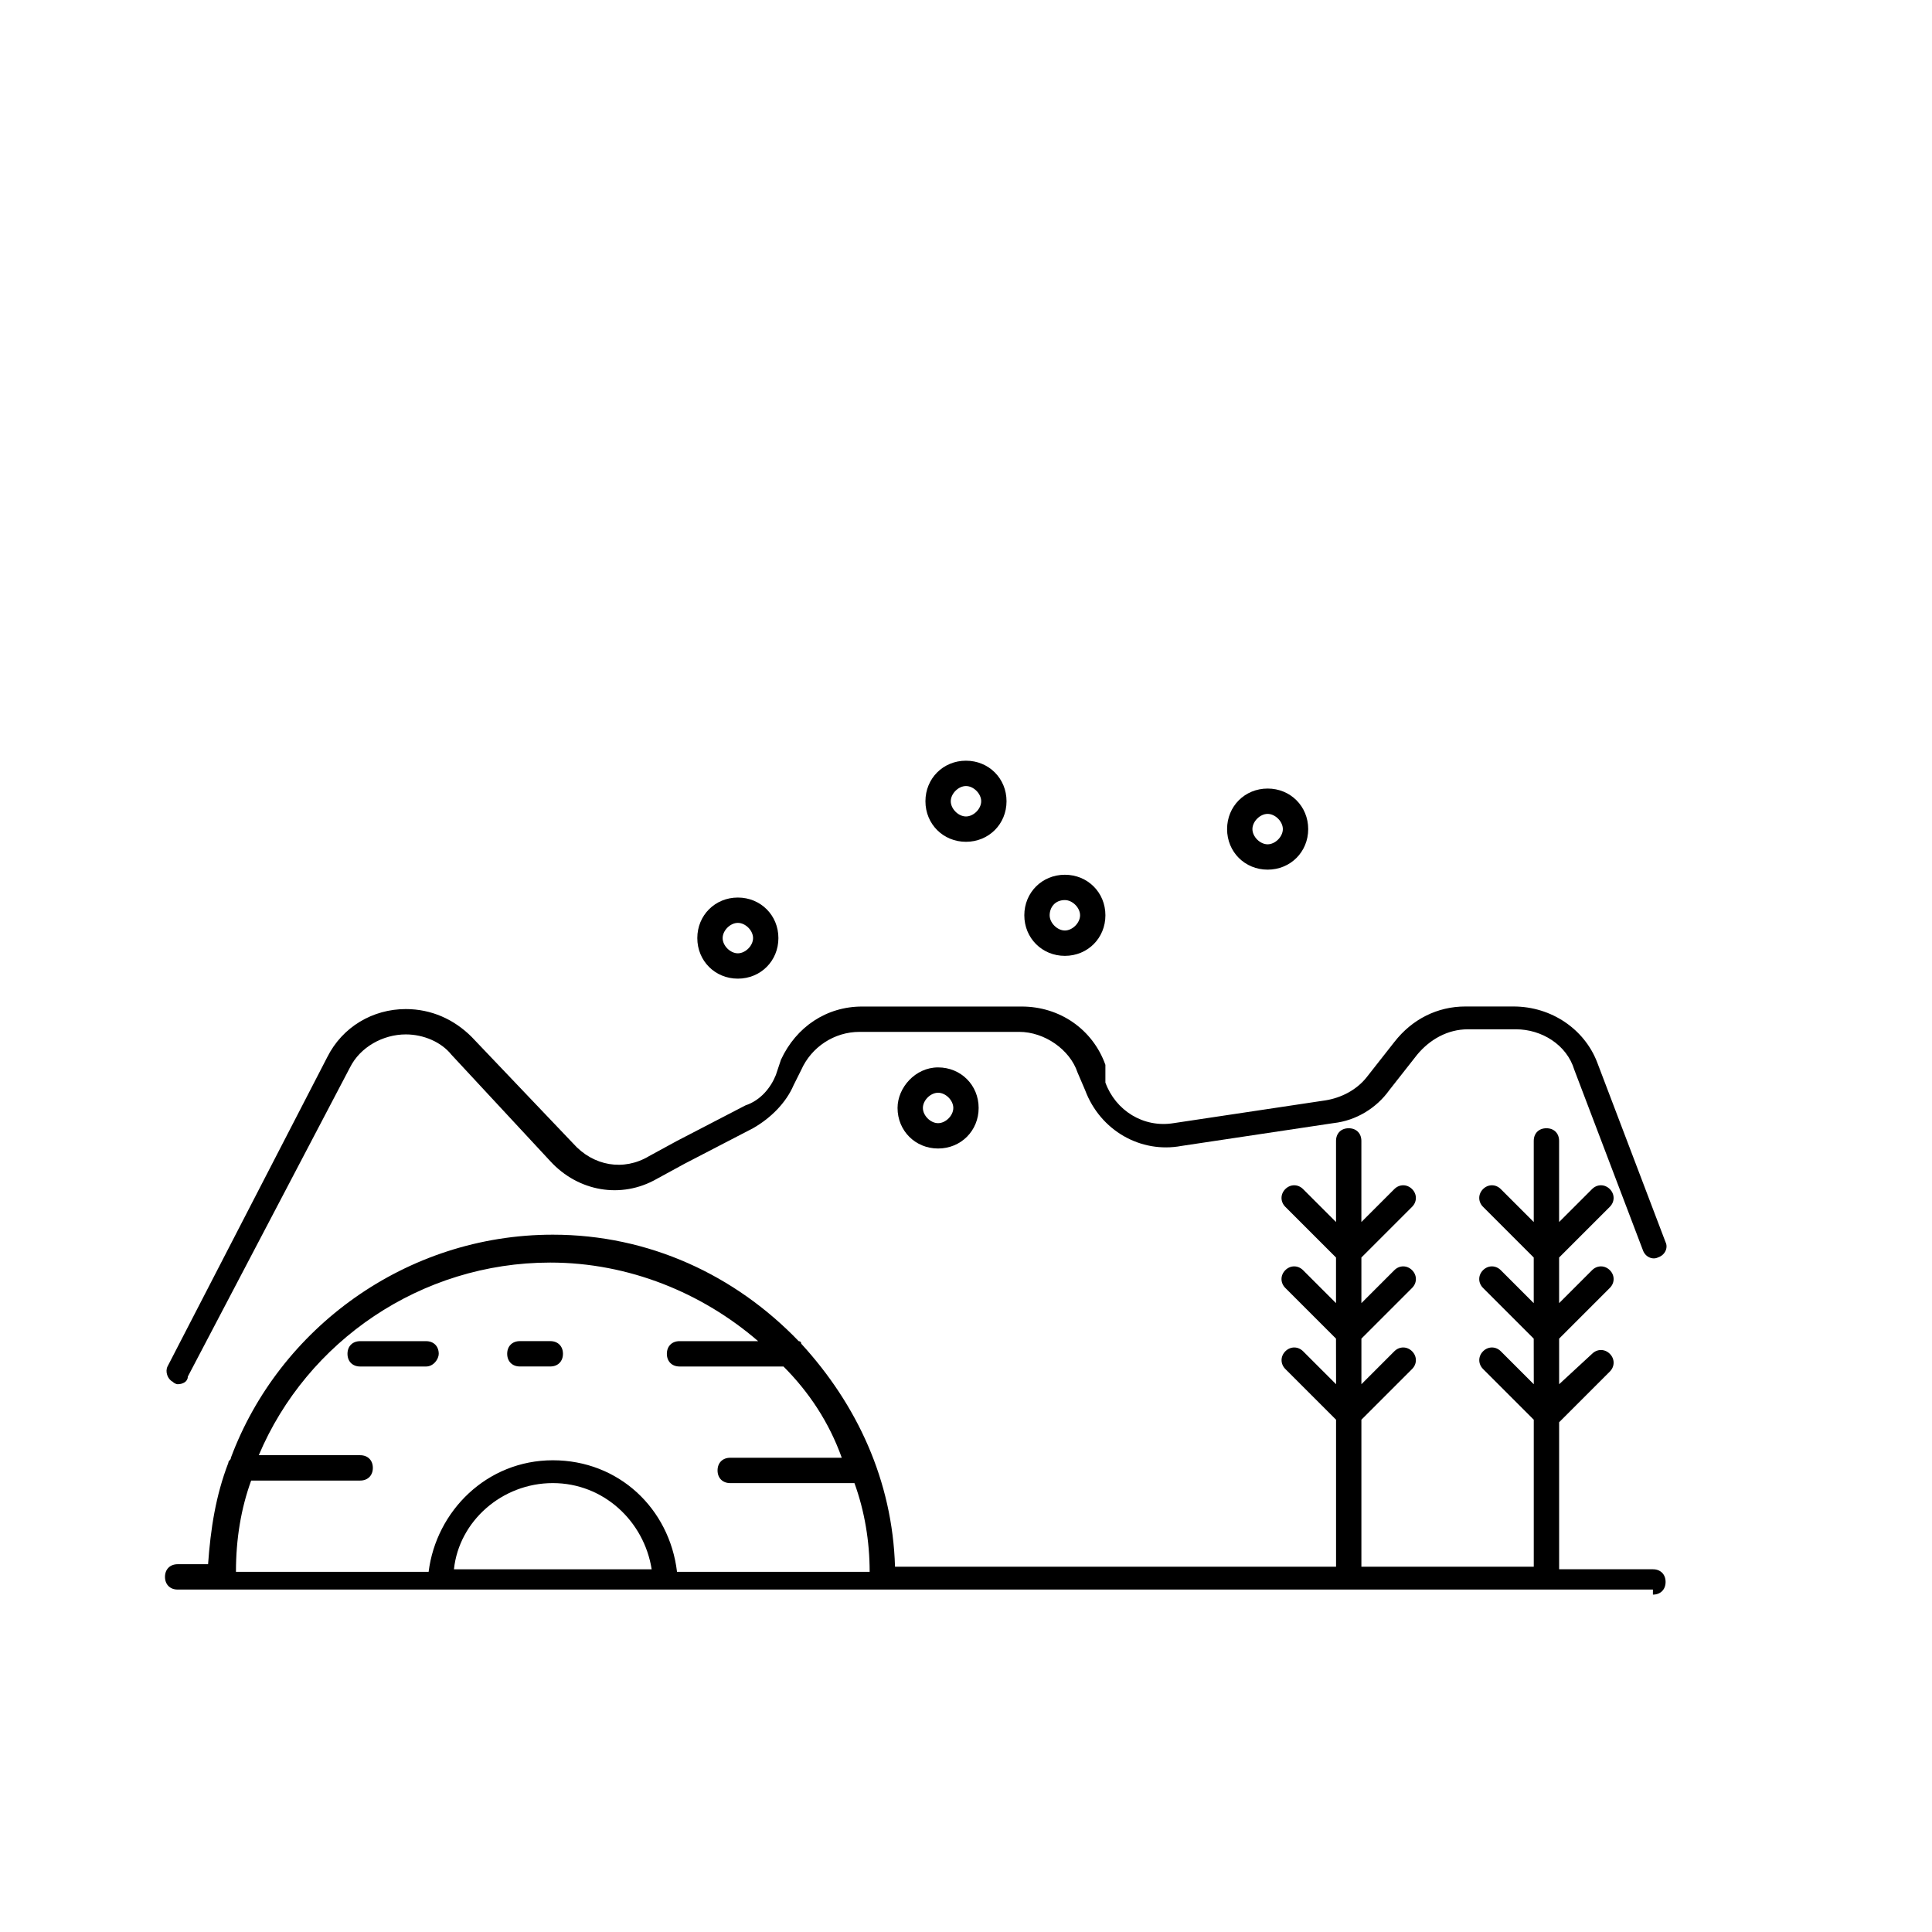 <?xml version="1.0" encoding="UTF-8"?>
<!-- Uploaded to: ICON Repo, www.svgrepo.com, Generator: ICON Repo Mixer Tools -->
<svg fill="#000000" width="800px" height="800px" version="1.1" viewBox="144 144 512 512" xmlns="http://www.w3.org/2000/svg">
 <g>
  <path d="m582.04 566.59c2.016 0 3.359-1.344 3.359-3.359s-1.344-3.359-3.359-3.359h-24.855v-38.961l13.434-13.434c1.344-1.344 1.344-3.359 0-4.703s-3.359-1.344-4.703 0l-8.73 8.062v-12.09l13.434-13.434c1.344-1.344 1.344-3.359 0-4.703s-3.359-1.344-4.703 0l-8.734 8.734v-12.09l13.434-13.434c1.344-1.344 1.344-3.359 0-4.703s-3.359-1.344-4.703 0l-8.734 8.734v-21.496c0-2.016-1.344-3.359-3.359-3.359-2.016 0-3.359 1.344-3.359 3.359v21.496l-8.734-8.734c-1.344-1.344-3.359-1.344-4.703 0s-1.344 3.359 0 4.703l13.434 13.434v12.09l-8.734-8.734c-1.344-1.344-3.359-1.344-4.703 0s-1.344 3.359 0 4.703l13.434 13.434 0.016 12.09-8.734-8.734c-1.344-1.344-3.359-1.344-4.703 0s-1.344 3.359 0 4.703l13.434 13.434v38.961h-45.68v-38.961l13.434-13.434c1.344-1.344 1.344-3.359 0-4.703s-3.359-1.344-4.703 0l-8.727 8.734v-12.09l13.434-13.434c1.344-1.344 1.344-3.359 0-4.703s-3.359-1.344-4.703 0l-8.734 8.734v-12.09l13.434-13.434c1.344-1.344 1.344-3.359 0-4.703s-3.359-1.344-4.703 0l-8.734 8.734v-21.496c0-2.016-1.344-3.359-3.359-3.359s-3.359 1.344-3.359 3.359v21.496l-8.734-8.734c-1.344-1.344-3.359-1.344-4.703 0s-1.344 3.359 0 4.703l13.434 13.434v12.09l-8.734-8.734c-1.344-1.344-3.359-1.344-4.703 0s-1.344 3.359 0 4.703l13.434 13.434 0.02 12.09-8.734-8.734c-1.344-1.344-3.359-1.344-4.703 0s-1.344 3.359 0 4.703l13.434 13.434v38.961l-116.88 0.004c-0.672-22.84-10.078-42.992-24.855-59.113 0-0.672-0.672-0.672-0.672-0.672-16.793-17.465-39.633-28.215-65.16-28.215-38.961 0-72.547 24.855-85.312 59.113 0 0.672-0.672 0.672-0.672 1.344-3.359 8.734-4.703 17.465-5.375 26.871h-8.059c-2.016 0-3.359 1.344-3.359 3.359s1.344 3.359 3.359 3.359l390.96-0.004zm-317.74-6.715c1.344-12.762 12.762-22.84 26.199-22.84 13.434 0 24.184 10.078 26.199 22.84zm-53.738-23.512h28.887c2.016 0 3.359-1.344 3.359-3.359s-1.344-3.359-3.359-3.359h-26.871c12.762-30.23 42.992-51.051 77.25-51.051 20.824 0 40.305 8.062 55.082 20.824h-20.824c-2.016 0-3.359 1.344-3.359 3.359s1.344 3.359 3.359 3.359h27.543c6.719 6.719 12.09 14.777 15.449 24.184h-29.559c-2.016 0-3.359 1.344-3.359 3.359 0 2.016 1.344 3.359 3.359 3.359l32.246-0.004h0.672c2.688 7.391 4.031 15.449 4.031 23.512h-51.051c-2.016-16.793-15.449-29.559-32.914-29.559-17.465 0-30.898 13.434-32.914 29.559h-51.059c0-8.734 1.344-16.793 4.031-24.184z"/>
  <path d="m281.77 506.13h8.062c2.016 0 3.359-1.344 3.359-3.359 0-2.016-1.344-3.359-3.359-3.359h-8.062c-2.016 0-3.359 1.344-3.359 3.359 0.004 2.016 1.348 3.359 3.359 3.359z"/>
  <path d="m260.27 502.78c0-2.016-1.344-3.359-3.359-3.359h-17.465c-2.016 0-3.359 1.344-3.359 3.359s1.344 3.359 3.359 3.359h17.465c2.019-0.004 3.359-2.016 3.359-3.359z"/>
  <path d="m189.74 510.16c0.672 0.672 1.344 0.672 1.344 0.672 1.344 0 2.688-0.672 2.688-2.016l42.992-81.953c2.688-5.375 8.734-8.734 14.777-8.734 4.703 0 9.406 2.016 12.09 5.375l26.199 28.215c7.391 8.062 18.809 10.078 28.215 4.703l7.391-4.031 18.137-9.406c4.703-2.688 8.734-6.719 10.746-11.418l2.016-4.031c2.688-6.047 8.734-10.078 15.449-10.078h42.32c6.719 0 13.434 4.703 15.449 10.746l2.016 4.703c4.031 10.746 14.777 16.793 25.527 14.777l40.305-6.047c6.047-0.672 11.418-4.031 14.777-8.734l7.391-9.406c3.359-4.031 8.062-6.719 13.434-6.719h12.762c6.719 0 13.434 4.031 15.449 10.746l18.137 47.695c0.672 2.016 2.688 2.688 4.031 2.016 2.016-0.672 2.688-2.688 2.016-4.031l-18.137-47.695c-3.359-8.734-12.09-14.777-22.168-14.777h-12.762c-7.391 0-14.105 3.359-18.809 9.406l-7.391 9.406c-2.688 3.359-6.719 5.375-10.746 6.047l-40.305 6.047c-8.062 1.344-15.449-3.359-18.137-10.746v-4.699c-3.359-9.406-12.09-15.449-22.168-15.449h-42.32c-9.406 0-17.465 5.375-21.496 14.105l-1.344 4.031c-1.344 3.359-4.031 6.719-8.062 8.062l-18.137 9.406-7.387 4.027c-6.719 4.031-14.777 2.688-20.152-3.359l-26.871-28.211c-4.703-4.703-10.746-7.391-17.465-7.391-8.734 0-16.793 4.703-20.824 12.762l-42.32 81.953c-0.672 1.344 0 3.359 1.344 4.031z"/>
  <path d="m426.2 397.31c6.047 0 10.746-4.703 10.746-10.746 0-6.047-4.703-10.746-10.746-10.746-6.047 0-10.746 4.703-10.746 10.746 0 6.043 4.703 10.746 10.746 10.746zm0-14.781c2.016 0 4.031 2.016 4.031 4.031s-2.016 4.031-4.031 4.031c-2.016 0-4.031-2.016-4.031-4.031 0.004-2.016 1.344-4.031 4.031-4.031z"/>
  <path d="m469.19 363.72c0 6.047 4.703 10.746 10.746 10.746 6.047 0.004 10.75-4.699 10.75-10.746s-4.703-10.746-10.746-10.746c-6.047 0-10.75 4.703-10.75 10.746zm14.777 0c0 2.016-2.016 4.031-4.031 4.031s-4.031-2.016-4.031-4.031 2.016-4.031 4.031-4.031c2.019 0.004 4.031 2.019 4.031 4.031z"/>
  <path d="m389.25 356.34c0 6.047 4.703 10.746 10.746 10.746 6.047 0 10.746-4.703 10.746-10.746 0-6.047-4.703-10.746-10.746-10.746-6.043-0.004-10.746 4.699-10.746 10.746zm14.777 0c0 2.016-2.016 4.031-4.031 4.031s-4.031-2.016-4.031-4.031c0-2.016 2.016-4.031 4.031-4.031 2.019 0 4.031 2.016 4.031 4.031z"/>
  <path d="m339.54 381.86c-6.047 0-10.746 4.703-10.746 10.746 0 6.047 4.703 10.746 10.746 10.746 6.047 0 10.746-4.703 10.746-10.746 0-6.047-4.703-10.746-10.746-10.746zm0 14.777c-2.016 0-4.031-2.016-4.031-4.031s2.016-4.031 4.031-4.031 4.031 2.016 4.031 4.031c-0.004 2.016-2.019 4.031-4.031 4.031z"/>
  <path d="m381.86 437.62c0 6.047 4.703 10.746 10.746 10.746 6.047 0 10.746-4.703 10.746-10.746 0-6.047-4.703-10.746-10.746-10.746-6.047-0.004-10.746 5.371-10.746 10.746zm14.777 0c0 2.016-2.016 4.031-4.031 4.031s-4.031-2.016-4.031-4.031c0-2.016 2.016-4.031 4.031-4.031s4.031 2.016 4.031 4.031z"/>
 </g>
</svg>